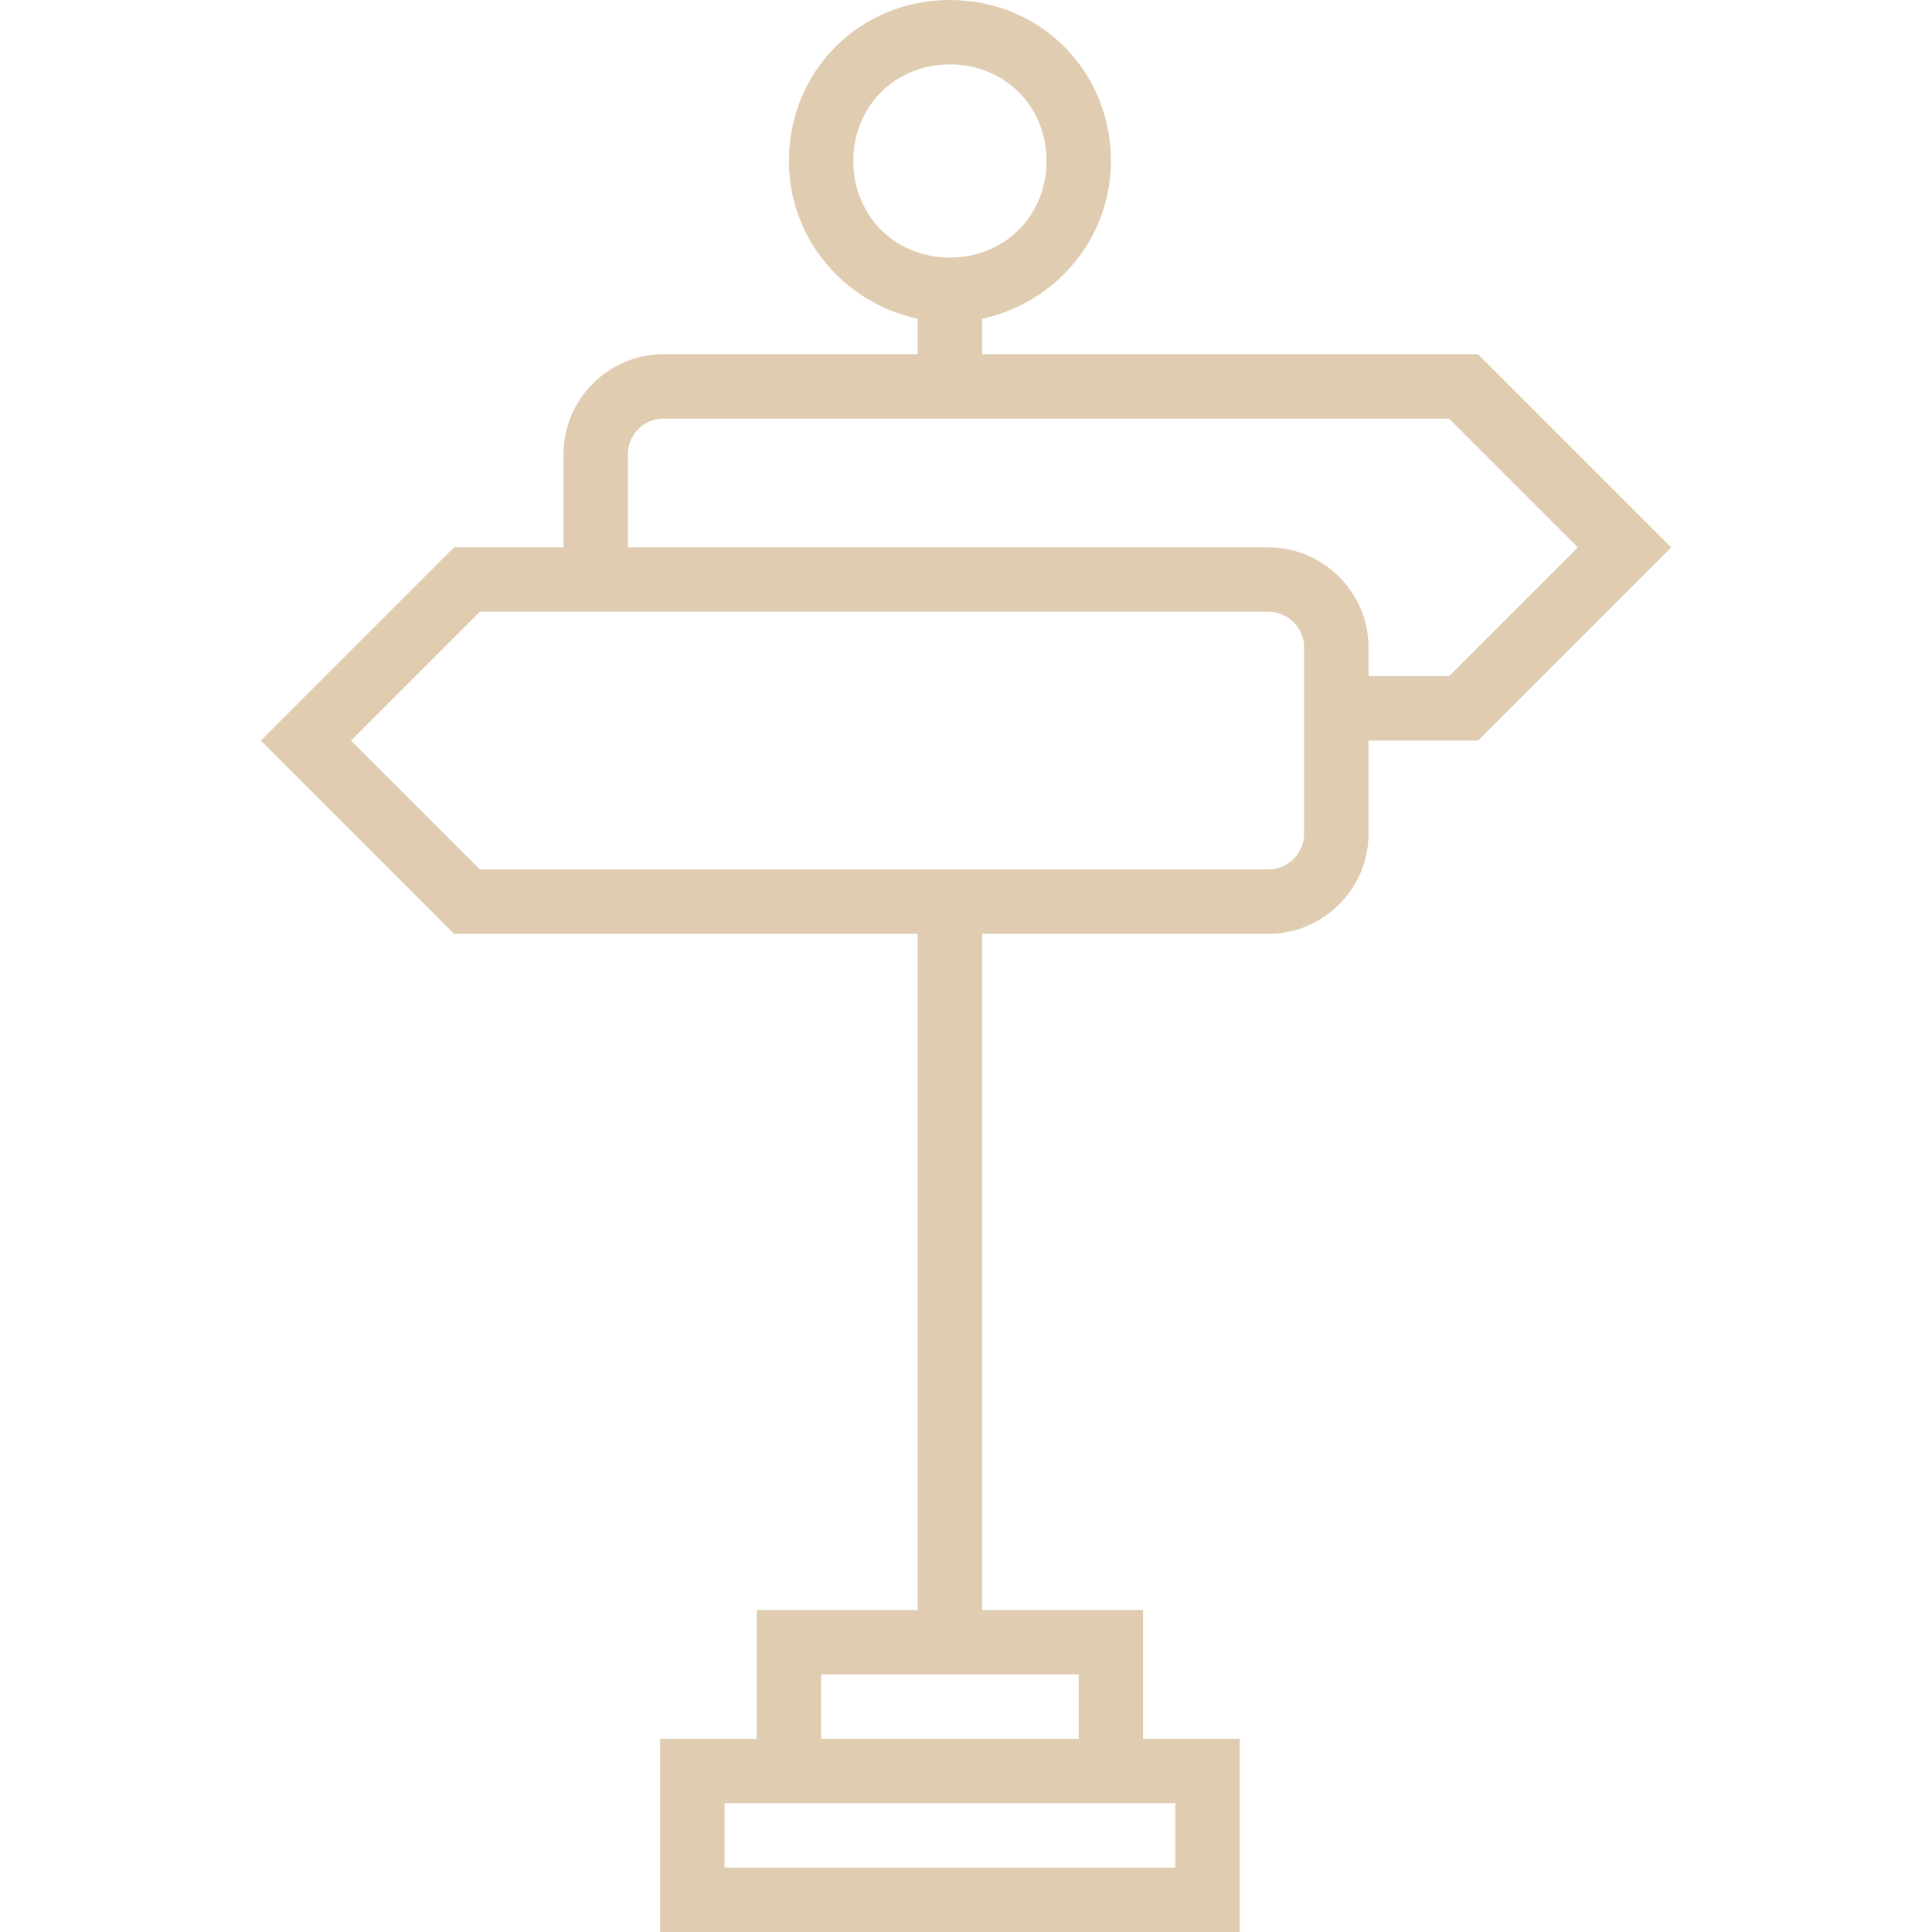 <?xml version="1.0" encoding="utf-8"?>
<!-- Generator: Adobe Illustrator 24.0.0, SVG Export Plug-In . SVG Version: 6.00 Build 0)  -->
<svg version="1.1" id="Capa_1" xmlns="http://www.w3.org/2000/svg" xmlns:xlink="http://www.w3.org/1999/xlink" x="0px" y="0px"
	 viewBox="0 0 60 60" style="enable-background:new 0 0 60 60;" xml:space="preserve">
<style type="text/css">
	.st0{fill:#E0CCB0;}
</style>
<path class="st0" d="M51.9,17l-6-6H30.5V9.9c2.3-0.5,4-2.5,4-4.9c0-2.8-2.2-5-5-5s-5,2.2-5,5c0,2.4,1.7,4.4,4,4.9V11h-7.9
	c-1.7,0-3.1,1.4-3.1,3.1V17h-3.4l-6,6l6,6h14.4v21h-5v4h-3v6h18v-6h-3v-4h-5V29h8.9c1.7,0,3.1-1.4,3.1-3.1V23h3.4L51.9,17z M26.5,5
	c0-1.7,1.3-3,3-3s3,1.3,3,3s-1.3,3-3,3S26.5,6.7,26.5,5z M36.5,56v2h-14v-2h1h12H36.5z M33.5,54h-8v-2h8V54z M40.5,25.9
	c0,0.6-0.5,1.1-1.1,1.1H14.9l-4-4l4-4h2.6h21.9c0.6,0,1.1,0.5,1.1,1.1V23V25.9z M42.5,21v-0.9c0-1.7-1.4-3.1-3.1-3.1H19.5v-2.9
	c0-0.6,0.5-1.1,1.1-1.1h24.4l4,4l-4,4H42.5z"/>
</svg>

